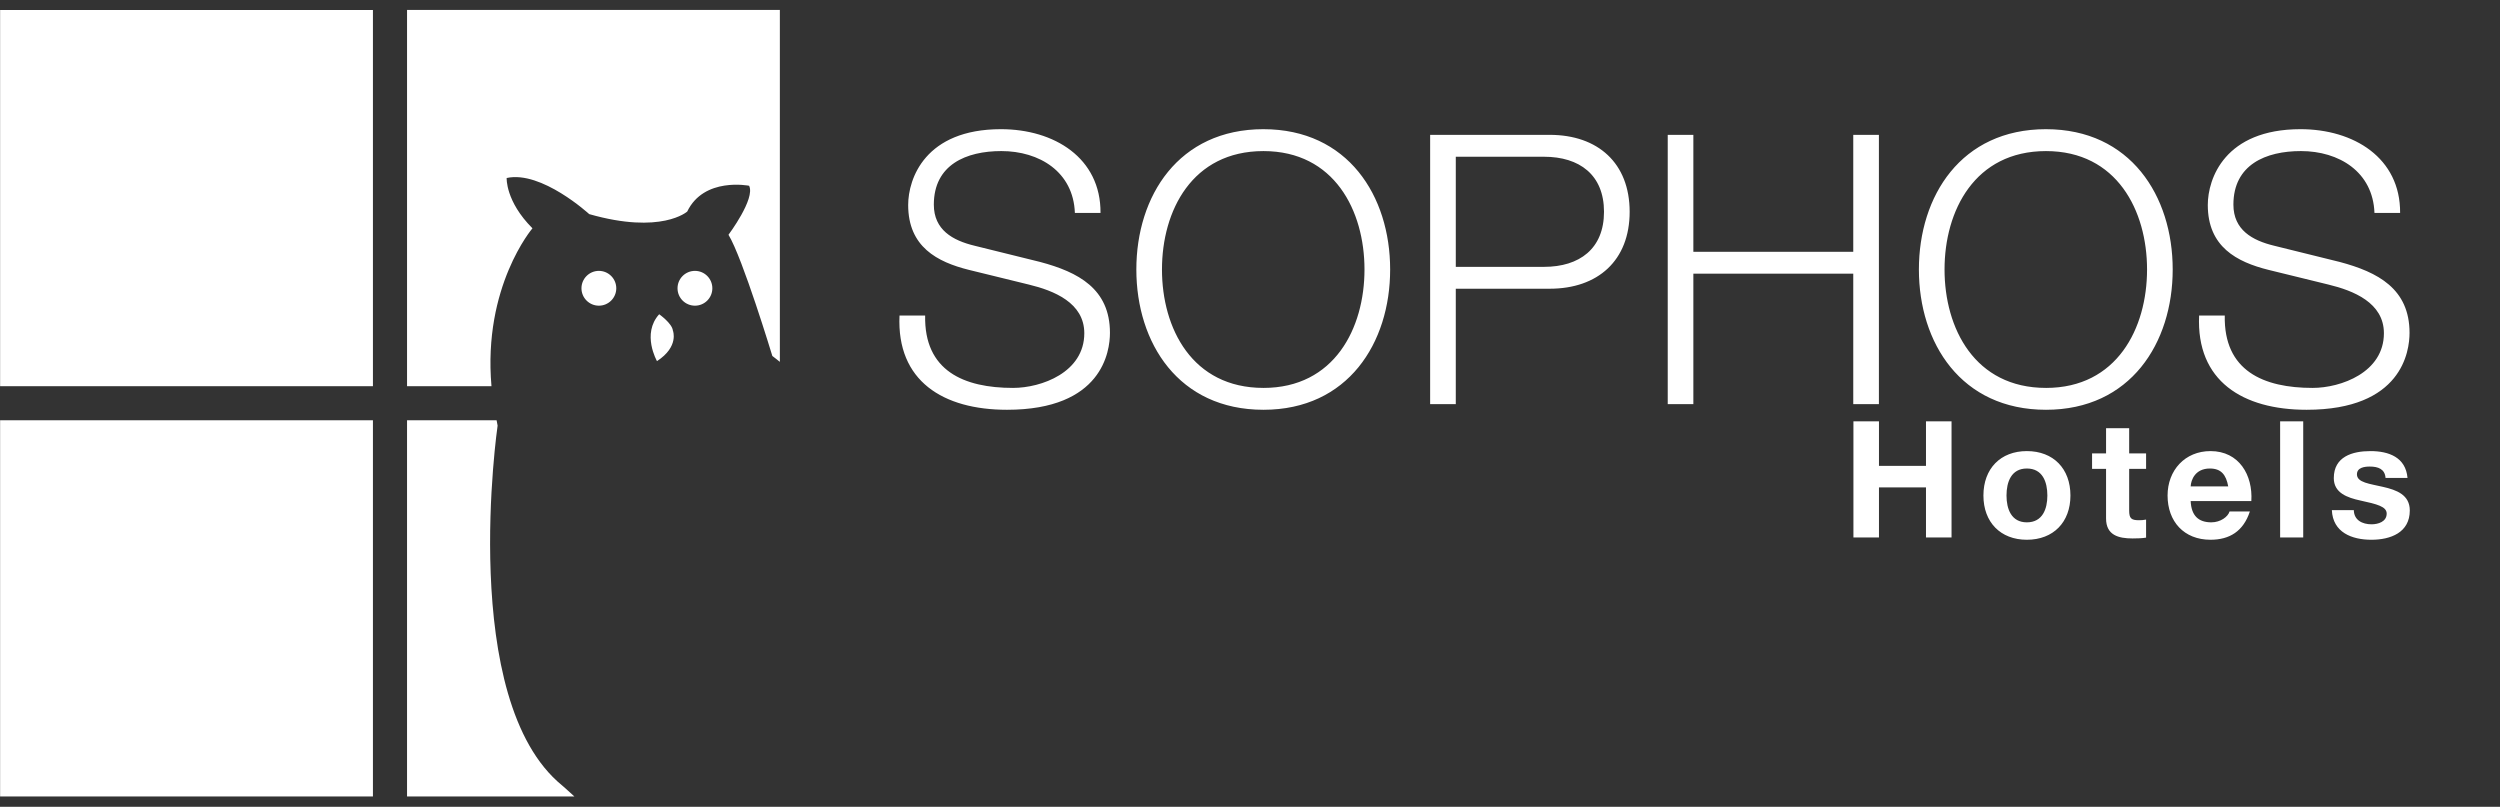 <svg xmlns="http://www.w3.org/2000/svg" xmlns:xlink="http://www.w3.org/1999/xlink" width="251" height="81" viewBox="0 0 251 81"><rect x="0" y="0" width="251" height="81" fill="#333333" stroke="none"/><defs><path id="prefix__a" d="M0.723 0.087L169.587 0.087 169.587 79.191 0.723 79.191z"></path></defs><g fill="none" fill-rule="evenodd"><g transform="translate(81 .935)"></g><path fill="#FFF" d="M92.885 31.678c-.114 5.564 3.9 7.268 8.823 7.268 2.84 0 7.156-1.552 7.156-5.49 0-3.066-3.067-4.28-5.566-4.885l-6.021-1.476c-3.18-.795-6.096-2.31-6.096-6.512 0-2.65 1.704-7.613 9.315-7.613 5.338 0 10.034 2.88 9.996 8.407h-2.574c-.152-4.128-3.56-6.209-7.384-6.209-3.522 0-6.777 1.362-6.777 5.376 0 2.537 1.892 3.598 4.088 4.127l6.589 1.63c3.824 1.02 7.005 2.687 7.005 7.118 0 1.853-.758 7.723-10.337 7.723-6.4 0-11.094-2.879-10.791-9.464h2.574zM126.848 38.947c7.12 0 10.147-5.983 10.147-11.89 0-5.905-3.028-11.888-10.147-11.888-7.156 0-10.186 5.982-10.186 11.887 0 5.908 3.03 11.89 10.186 11.89m0-25.975c8.482 0 12.723 6.703 12.723 14.085 0 7.384-4.24 14.086-12.723 14.086-8.519 0-12.759-6.702-12.759-14.086 0-7.383 4.24-14.086 12.76-14.086M146.16 26.792h8.86c3.558 0 6.022-1.816 6.022-5.528 0-3.71-2.464-5.527-6.021-5.527h-8.86v11.055zm-2.574-13.253h12.003c4.844 0 8.028 2.84 8.028 7.725s-3.184 7.724-8.028 7.724h-9.428v11.587h-2.575V13.539zM167.44 13.538L170.013 13.538 170.013 25.279 186.067 25.279 186.067 13.538 188.642 13.538 188.642 40.575 186.067 40.575 186.067 27.473 170.013 27.473 170.013 40.575 167.44 40.575zM205.417 38.947c7.119 0 10.147-5.983 10.147-11.89 0-5.905-3.028-11.888-10.147-11.888-7.155 0-10.185 5.982-10.185 11.887 0 5.908 3.03 11.89 10.185 11.89m0-25.975c8.482 0 12.722 6.703 12.722 14.085 0 7.384-4.24 14.086-12.722 14.086-8.52 0-12.76-6.702-12.76-14.086 0-7.383 4.24-14.086 12.76-14.086M223.367 31.678c-.116 5.564 3.898 7.268 8.82 7.268 2.839 0 7.158-1.552 7.158-5.49 0-3.066-3.068-4.28-5.567-4.885l-6.02-1.476c-3.182-.795-6.095-2.31-6.095-6.512 0-2.65 1.704-7.613 9.312-7.613 5.339 0 10.035 2.88 9.997 8.407h-2.575c-.151-4.128-3.56-6.209-7.384-6.209-3.521 0-6.778 1.361-6.778 5.376 0 2.537 1.895 3.598 4.09 4.127l6.589 1.63c3.824 1.02 7.004 2.687 7.004 7.118 0 1.853-.757 7.723-10.336 7.723-6.4 0-11.094-2.879-10.79-9.464h2.575zM186.084 42.302L188.649 42.302 188.649 46.775 193.369 46.775 193.369 42.302 195.935 42.302 195.935 53.962 193.369 53.962 193.369 48.932 188.649 48.932 188.649 53.962 186.084 53.962zM203.495 52.443c1.585 0 2.06-1.355 2.06-2.693 0-1.356-.475-2.712-2.06-2.712-1.567 0-2.042 1.356-2.042 2.712 0 1.338.475 2.693 2.042 2.693m0-7.153c2.664 0 4.377 1.764 4.377 4.46 0 2.678-1.713 4.442-4.377 4.442-2.645 0-4.36-1.764-4.36-4.442 0-2.696 1.715-4.46 4.36-4.46M213.769 45.52h1.698v1.551h-1.698v4.18c0 .784.196.98.981.98.245 0 .472-.015.717-.066v1.813c-.391.066-.899.082-1.356.082-1.419 0-2.662-.327-2.662-2.007v-4.982h-1.405V45.52h1.405v-2.532h2.32v2.532zM223.713 48.834c-.212-1.175-.717-1.796-1.844-1.796-1.469 0-1.894 1.145-1.927 1.796h3.771zm-3.77 1.47c.063 1.47.783 2.139 2.074 2.139.93 0 1.681-.571 1.83-1.092h2.04c-.653 1.99-2.04 2.84-3.953 2.84-2.66 0-4.31-1.83-4.31-4.441 0-2.533 1.746-4.46 4.31-4.46 2.875 0 4.263 2.418 4.1 5.015h-6.092zM228.925 53.962L231.243 53.962 231.243 42.302 228.925 42.302zM236.324 51.218c.016 1.014.865 1.422 1.779 1.422.672 0 1.52-.261 1.52-1.077 0-.702-.963-.948-2.63-1.308-1.338-.293-2.68-.768-2.68-2.254 0-2.155 1.864-2.711 3.679-2.711 1.843 0 3.543.62 3.722 2.696h-2.205c-.065-.899-.75-1.144-1.583-1.144-.525 0-1.29.097-1.29.783 0 .833 1.304.948 2.627 1.259 1.356.309 2.68.799 2.68 2.367 0 2.221-1.928 2.941-3.855 2.941-1.96 0-3.87-.735-3.97-2.974h2.206zM.011 38.772h37.431V1.001H.011v37.771zm0 41.196h37.431V42.196H.011v37.772zM49.96 42.734c-.042-.183-.063-.356-.101-.538h-8.992v37.772h16.805c-.758-.702-1.235-1.11-1.235-1.11-10.487-8.547-6.477-36.124-6.477-36.124zm10.167-15.538c-.962 0-1.748.783-1.748 1.747 0 .965.786 1.747 1.748 1.747.965 0 1.747-.782 1.747-1.747 0-.964-.782-1.747-1.747-1.747zm6.055 4.354c-1.787 1.972-.22 4.707-.22 4.707 2.249-1.466 1.596-3.071 1.596-3.071-.086-.73-1.376-1.636-1.376-1.636zm3.593-4.354c-.969 0-1.751.783-1.751 1.747 0 .965.782 1.747 1.751 1.747.965 0 1.745-.782 1.745-1.747 0-.964-.78-1.747-1.745-1.747zM40.867 1v37.772h8.477c-.877-10.015 4.115-15.851 4.115-15.851-2.719-2.719-2.59-5.049-2.59-5.049 3.493-.776 8.288 3.625 8.288 3.625 7.249 2.073 9.84-.258 9.84-.258 1.684-3.495 6.214-2.589 6.214-2.589.648 1.294-2.071 4.921-2.071 4.921 1.423 2.329 4.403 12.168 4.403 12.168.262.189.502.395.755.591V1H40.867z"></path></g></svg>
